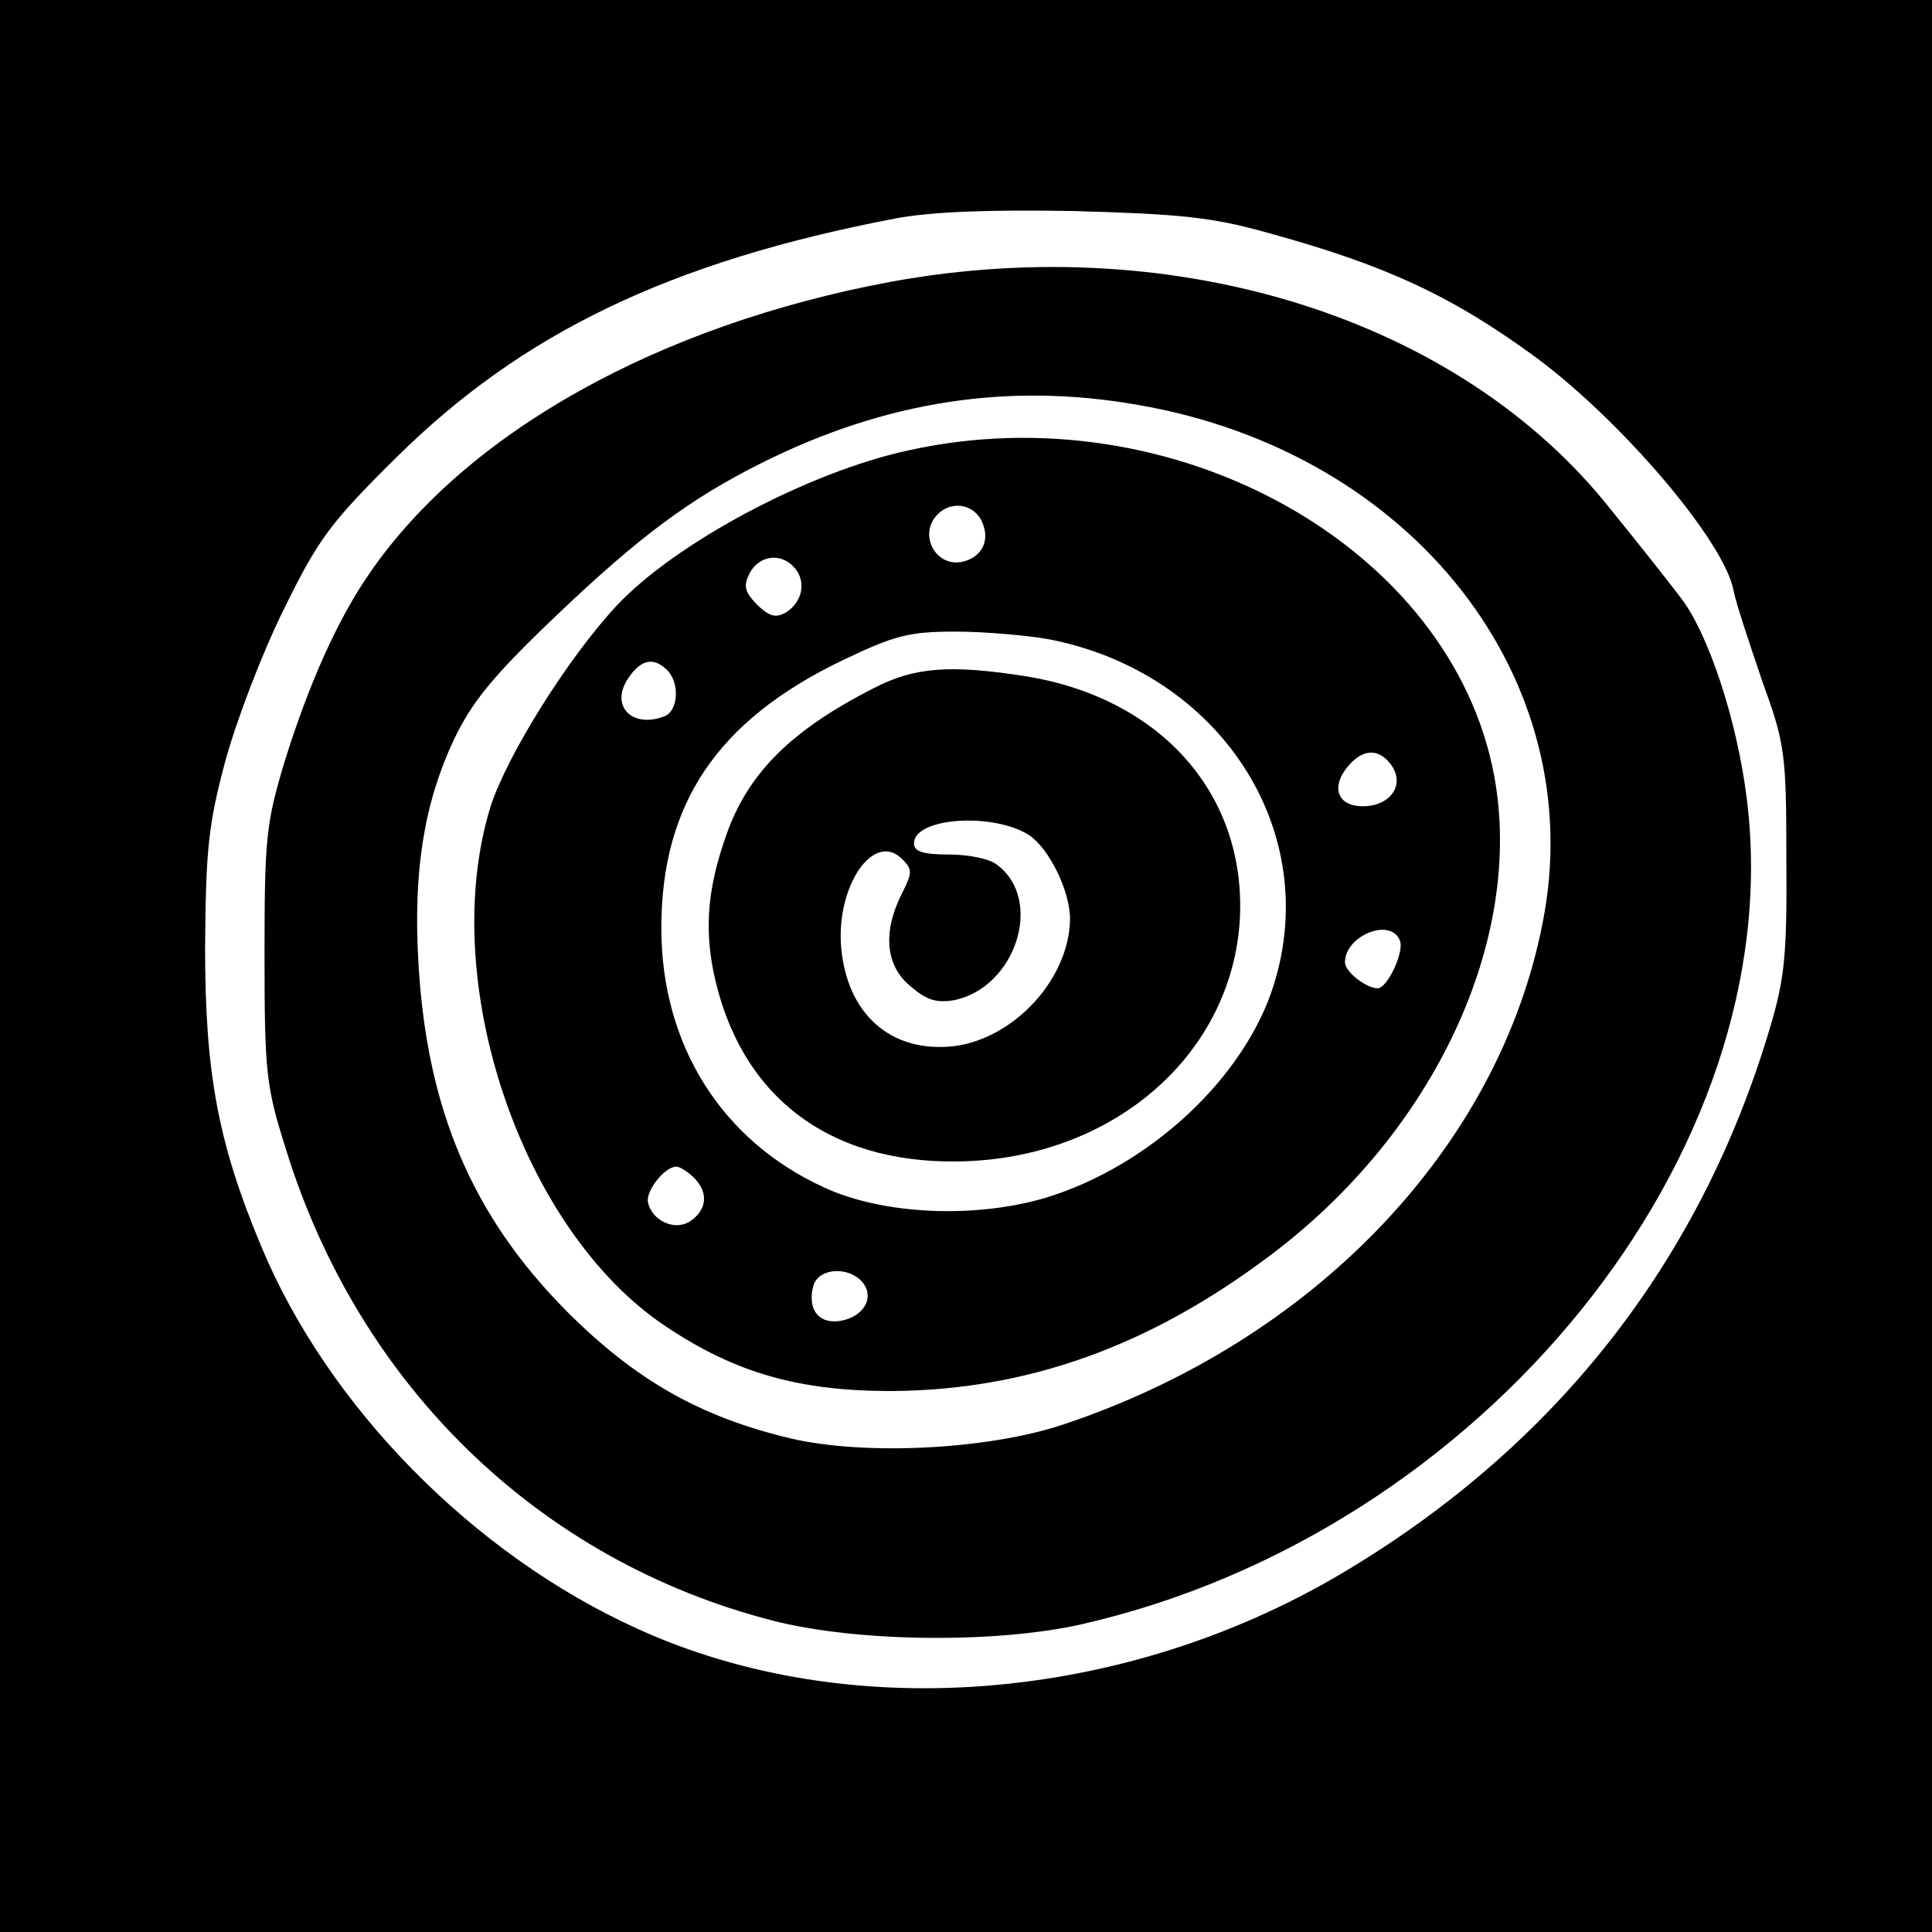 <?xml version="1.0" standalone="no"?>
<!DOCTYPE svg PUBLIC "-//W3C//DTD SVG 20010904//EN"
 "http://www.w3.org/TR/2001/REC-SVG-20010904/DTD/svg10.dtd">
<svg version="1.0" xmlns="http://www.w3.org/2000/svg"
 width="260pt" height="260pt" viewBox="0 0 260 260"
 preserveAspectRatio="xMidYMid meet">
<g transform="translate(0,260) scale(0.1,-0.1)"
fill="#000000" stroke="none">
<path d="M0 1300 l0 -1300 1300 0 1300 0 0 1300 0 1300 -1300 0 -1300 0 0
-1300z m1705 987 c161 -44 250 -86 362 -168 116 -86 254 -248 266 -314 3 -16
21 -70 38 -120 31 -86 33 -97 33 -240 1 -129 -2 -161 -22 -228 -94 -317 -291
-566 -579 -736 -294 -173 -662 -202 -945 -73 -221 100 -417 299 -507 516 -58
139 -75 233 -75 401 1 130 4 164 27 250 15 55 50 147 79 205 46 94 62 116 152
205 169 167 368 263 671 321 48 9 124 12 240 10 142 -4 185 -8 260 -29z"/>
<path d="M1200 2221 c-313 -58 -573 -203 -703 -393 -43 -62 -82 -150 -114
-253 -25 -83 -27 -103 -27 -260 0 -157 2 -177 28 -259 98 -320 341 -556 656
-637 113 -29 299 -31 415 -5 541 123 954 635 896 1109 -13 108 -53 228 -91
275 -16 21 -57 73 -92 116 -203 257 -584 377 -968 307z m332 -166 c370 -64
609 -370 544 -697 -59 -303 -309 -563 -645 -675 -102 -34 -266 -42 -366 -19
-123 29 -210 79 -302 171 -128 129 -189 273 -200 471 -7 123 8 214 48 299 24
50 52 85 136 165 113 108 182 159 278 207 166 83 332 109 507 78z"/>
<path d="M1223 1994 c-135 -29 -315 -125 -394 -210 -65 -70 -147 -201 -169
-270 -72 -234 42 -570 236 -699 94 -63 180 -87 303 -87 183 1 348 60 511 183
221 166 341 425 301 644 -57 309 -431 518 -788 439z m97 -93 c13 -25 4 -48
-21 -56 -38 -12 -65 35 -37 63 18 18 46 14 58 -7z m-250 -66 c15 -18 10 -45
-12 -59 -14 -8 -22 -6 -39 10 -17 18 -19 25 -10 43 13 24 43 28 61 6z m340
-95 c231 -44 370 -257 304 -466 -39 -124 -166 -243 -307 -286 -95 -28 -218
-23 -298 14 -138 63 -219 192 -219 349 0 167 75 279 243 360 71 34 90 39 153
39 39 0 95 -5 124 -10z m-512 -42 c17 -17 15 -55 -4 -62 -44 -17 -74 15 -48
52 17 25 34 28 52 10z m976 -130 c16 -26 -4 -53 -40 -53 -35 0 -44 27 -18 56
21 23 42 21 58 -3z m10 -234 c6 -15 -17 -64 -30 -64 -15 0 -44 22 -44 35 0 36
62 61 74 29z m-949 -320 c19 -20 16 -43 -7 -58 -21 -13 -51 2 -56 26 -3 16 23
48 38 48 5 0 16 -7 25 -16z m226 -140 c17 -21 0 -48 -33 -52 -28 -3 -42 18
-33 49 8 23 48 25 66 3z"/>
<path d="M1176 1674 c-112 -57 -170 -115 -199 -199 -24 -68 -29 -121 -17 -182
34 -166 153 -259 330 -256 203 3 363 138 378 318 13 171 -102 305 -288 335
-102 16 -150 12 -204 -16z m209 -198 c27 -18 55 -75 55 -113 -1 -80 -75 -161
-157 -171 -84 -9 -143 43 -151 133 -7 83 44 157 82 119 14 -14 14 -18 0 -46
-26 -51 -23 -97 11 -125 22 -19 35 -23 59 -19 83 17 121 135 58 182 -9 8 -38
14 -64 14 -36 0 -48 4 -48 15 0 35 107 42 155 11z"/>
</g>
</svg>
